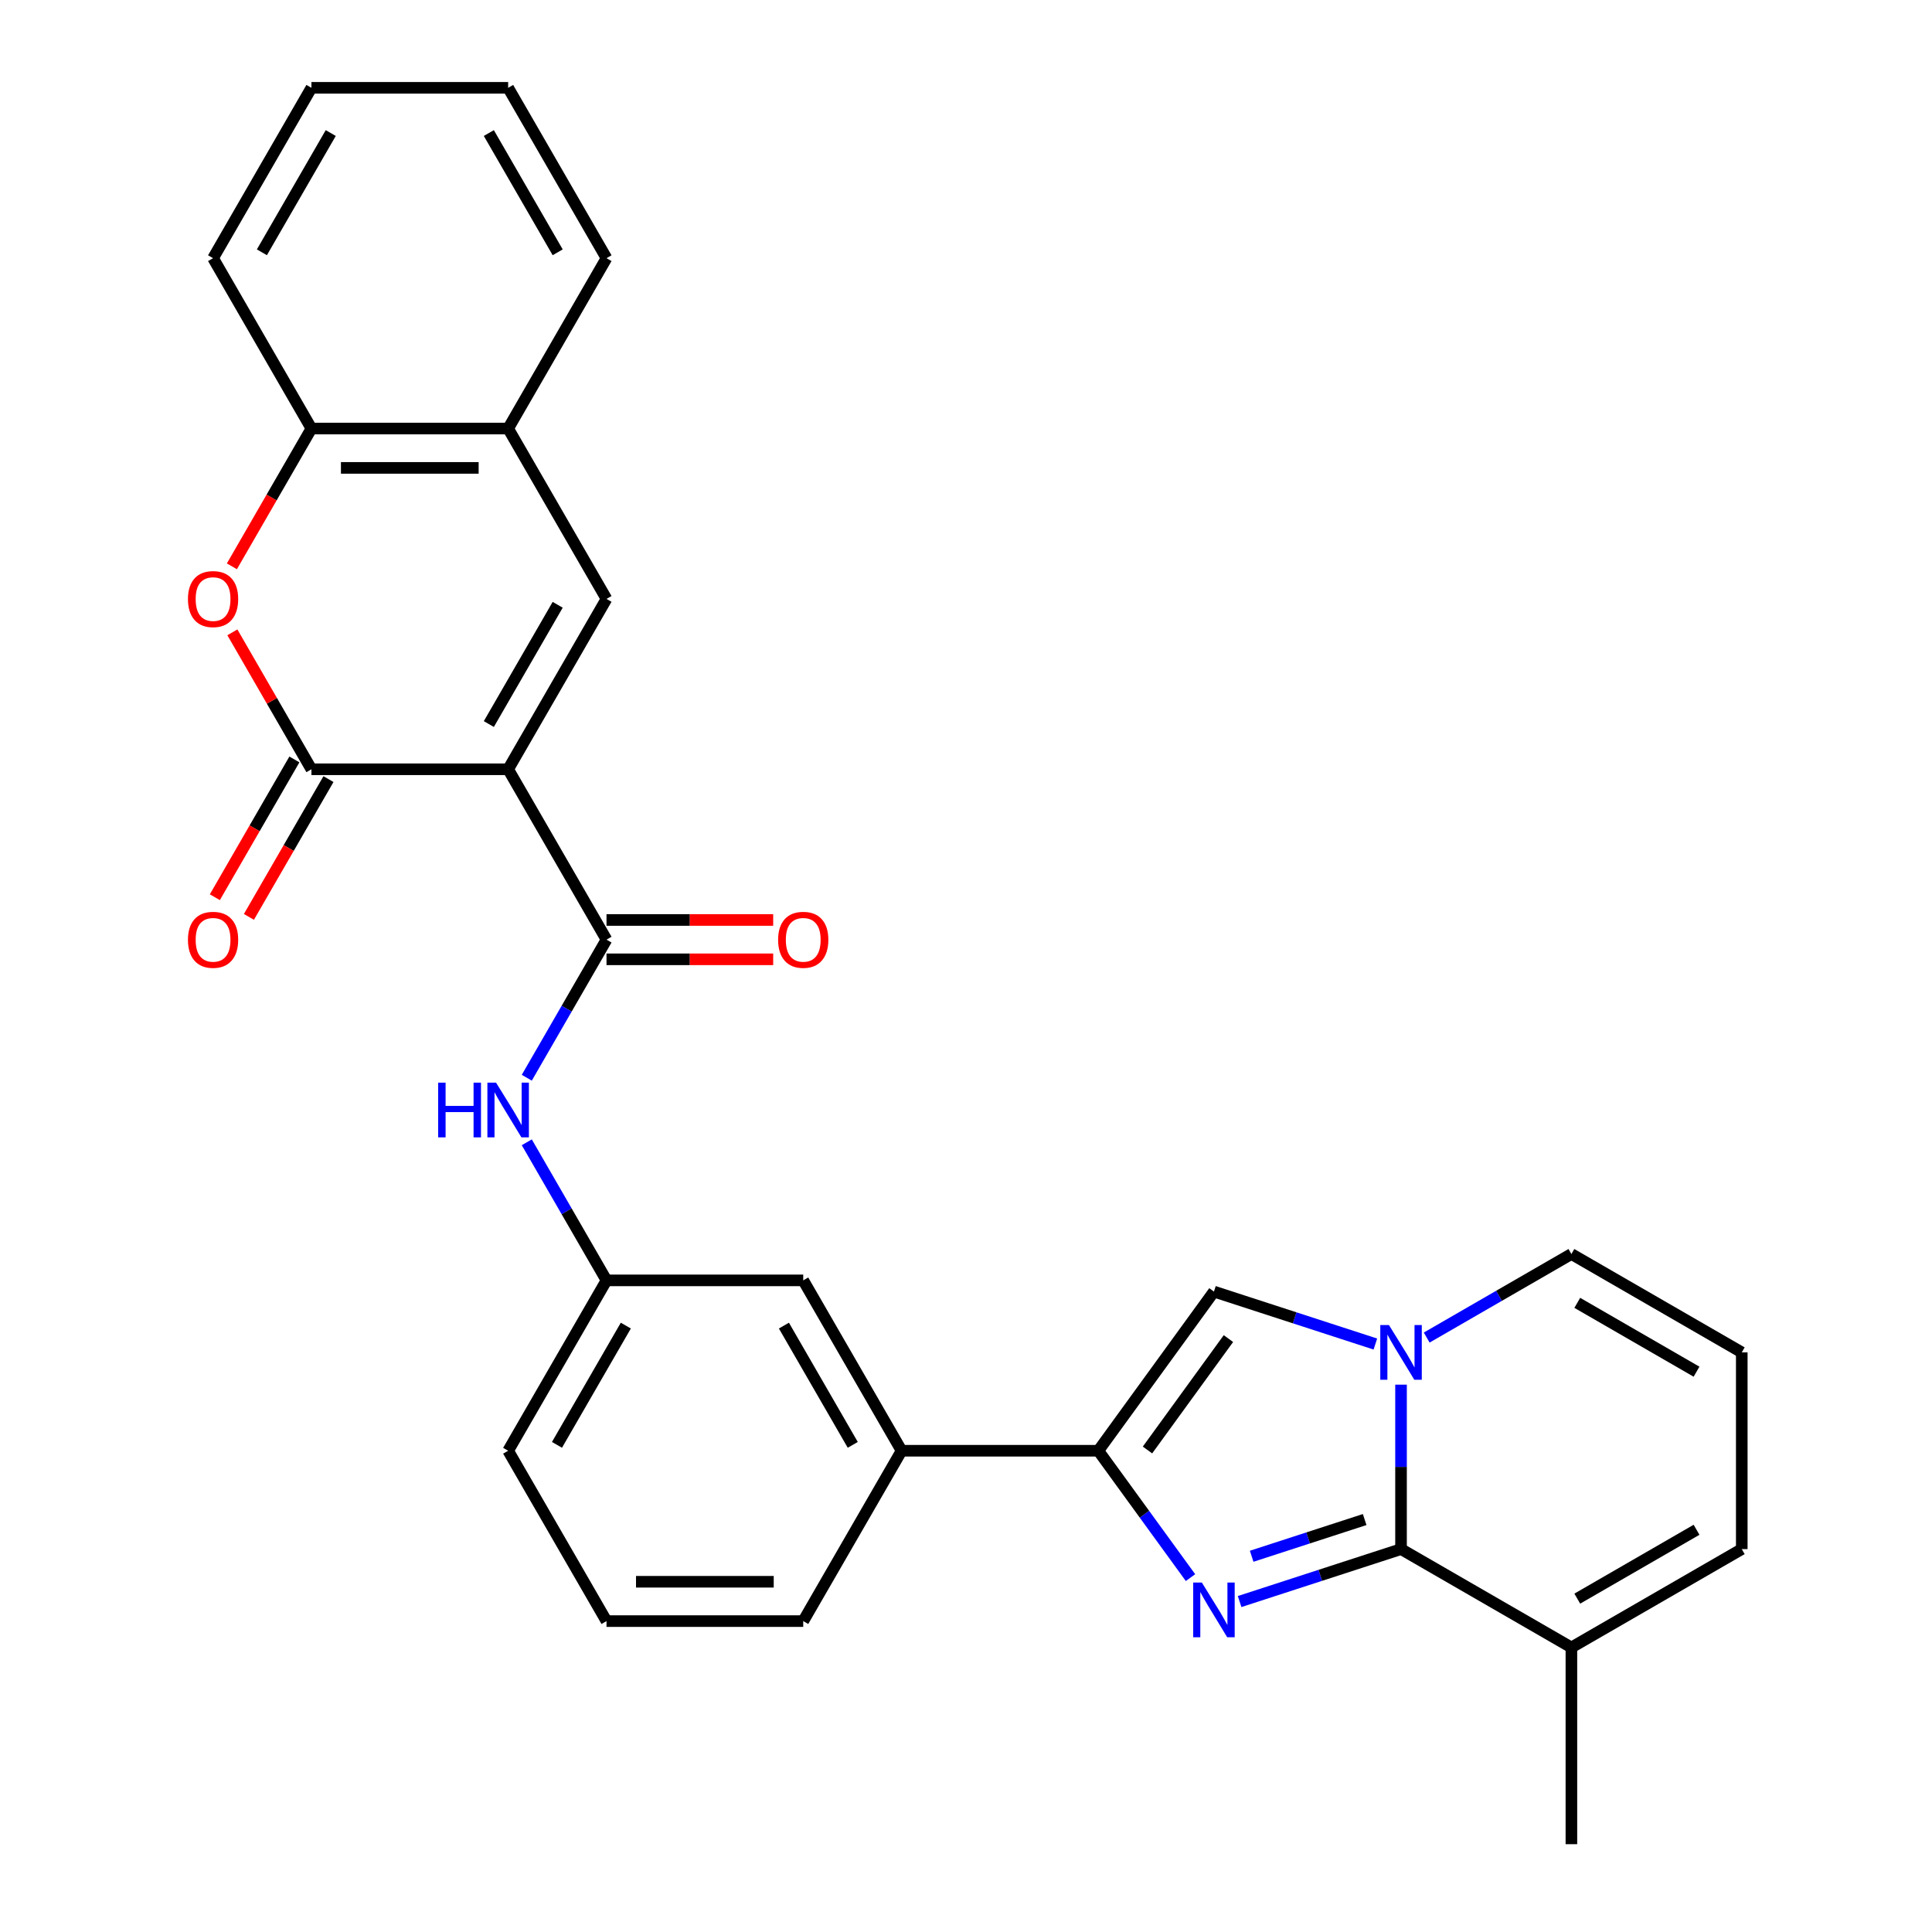<?xml version='1.0' encoding='iso-8859-1'?>
<svg version='1.1' baseProfile='full'
              xmlns='http://www.w3.org/2000/svg'
                      xmlns:rdkit='http://www.rdkit.org/xml'
                      xmlns:xlink='http://www.w3.org/1999/xlink'
                  xml:space='preserve'
width='1000px' height='1000px' viewBox='0 0 1000 1000'>
<!-- END OF HEADER -->
<rect style='opacity:1.0;fill:#FFFFFF;stroke:none' width='1000' height='1000' x='0' y='0'> </rect>
<path class='bond-3' d='M 263.017,398.178 L 161.195,398.178' style='fill:none;fill-rule:evenodd;stroke:#000000;stroke-width:6px;stroke-linecap:butt;stroke-linejoin:miter;stroke-opacity:1' />
<path class='bond-5' d='M 263.017,398.178 L 313.928,486.358' style='fill:none;fill-rule:evenodd;stroke:#000000;stroke-width:6px;stroke-linecap:butt;stroke-linejoin:miter;stroke-opacity:1' />
<path class='bond-6' d='M 263.017,398.178 L 313.928,309.997' style='fill:none;fill-rule:evenodd;stroke:#000000;stroke-width:6px;stroke-linecap:butt;stroke-linejoin:miter;stroke-opacity:1' />
<path class='bond-6' d='M 253.018,374.768 L 288.656,313.042' style='fill:none;fill-rule:evenodd;stroke:#000000;stroke-width:6px;stroke-linecap:butt;stroke-linejoin:miter;stroke-opacity:1' />
<path class='bond-0' d='M 616.197,816.571 L 592.341,783.736' style='fill:none;fill-rule:evenodd;stroke:#0000FF;stroke-width:6px;stroke-linecap:butt;stroke-linejoin:miter;stroke-opacity:1' />
<path class='bond-0' d='M 592.341,783.736 L 568.484,750.901' style='fill:none;fill-rule:evenodd;stroke:#000000;stroke-width:6px;stroke-linecap:butt;stroke-linejoin:miter;stroke-opacity:1' />
<path class='bond-1' d='M 641.62,828.96 L 683.396,815.386' style='fill:none;fill-rule:evenodd;stroke:#0000FF;stroke-width:6px;stroke-linecap:butt;stroke-linejoin:miter;stroke-opacity:1' />
<path class='bond-1' d='M 683.396,815.386 L 725.173,801.812' style='fill:none;fill-rule:evenodd;stroke:#000000;stroke-width:6px;stroke-linecap:butt;stroke-linejoin:miter;stroke-opacity:1' />
<path class='bond-1' d='M 647.86,805.52 L 677.103,796.018' style='fill:none;fill-rule:evenodd;stroke:#0000FF;stroke-width:6px;stroke-linecap:butt;stroke-linejoin:miter;stroke-opacity:1' />
<path class='bond-1' d='M 677.103,796.018 L 706.347,786.516' style='fill:none;fill-rule:evenodd;stroke:#000000;stroke-width:6px;stroke-linecap:butt;stroke-linejoin:miter;stroke-opacity:1' />
<path class='bond-9' d='M 725.173,801.812 L 813.354,852.723' style='fill:none;fill-rule:evenodd;stroke:#000000;stroke-width:6px;stroke-linecap:butt;stroke-linejoin:miter;stroke-opacity:1' />
<path class='bond-32' d='M 725.173,801.812 L 725.173,759.253' style='fill:none;fill-rule:evenodd;stroke:#000000;stroke-width:6px;stroke-linecap:butt;stroke-linejoin:miter;stroke-opacity:1' />
<path class='bond-32' d='M 725.173,759.253 L 725.173,716.695' style='fill:none;fill-rule:evenodd;stroke:#0000FF;stroke-width:6px;stroke-linecap:butt;stroke-linejoin:miter;stroke-opacity:1' />
<path class='bond-2' d='M 711.887,695.673 L 670.111,682.099' style='fill:none;fill-rule:evenodd;stroke:#0000FF;stroke-width:6px;stroke-linecap:butt;stroke-linejoin:miter;stroke-opacity:1' />
<path class='bond-2' d='M 670.111,682.099 L 628.334,668.525' style='fill:none;fill-rule:evenodd;stroke:#000000;stroke-width:6px;stroke-linecap:butt;stroke-linejoin:miter;stroke-opacity:1' />
<path class='bond-14' d='M 738.459,692.319 L 775.906,670.699' style='fill:none;fill-rule:evenodd;stroke:#0000FF;stroke-width:6px;stroke-linecap:butt;stroke-linejoin:miter;stroke-opacity:1' />
<path class='bond-14' d='M 775.906,670.699 L 813.354,649.078' style='fill:none;fill-rule:evenodd;stroke:#000000;stroke-width:6px;stroke-linecap:butt;stroke-linejoin:miter;stroke-opacity:1' />
<path class='bond-8' d='M 161.195,398.178 L 140.735,362.74' style='fill:none;fill-rule:evenodd;stroke:#000000;stroke-width:6px;stroke-linecap:butt;stroke-linejoin:miter;stroke-opacity:1' />
<path class='bond-8' d='M 140.735,362.74 L 120.275,327.302' style='fill:none;fill-rule:evenodd;stroke:#FF0000;stroke-width:6px;stroke-linecap:butt;stroke-linejoin:miter;stroke-opacity:1' />
<path class='bond-16' d='M 152.377,393.087 L 131.79,428.744' style='fill:none;fill-rule:evenodd;stroke:#000000;stroke-width:6px;stroke-linecap:butt;stroke-linejoin:miter;stroke-opacity:1' />
<path class='bond-16' d='M 131.79,428.744 L 111.203,464.402' style='fill:none;fill-rule:evenodd;stroke:#FF0000;stroke-width:6px;stroke-linecap:butt;stroke-linejoin:miter;stroke-opacity:1' />
<path class='bond-16' d='M 170.013,403.269 L 149.426,438.926' style='fill:none;fill-rule:evenodd;stroke:#000000;stroke-width:6px;stroke-linecap:butt;stroke-linejoin:miter;stroke-opacity:1' />
<path class='bond-16' d='M 149.426,438.926 L 128.839,474.584' style='fill:none;fill-rule:evenodd;stroke:#FF0000;stroke-width:6px;stroke-linecap:butt;stroke-linejoin:miter;stroke-opacity:1' />
<path class='bond-4' d='M 568.484,750.901 L 466.662,750.901' style='fill:none;fill-rule:evenodd;stroke:#000000;stroke-width:6px;stroke-linecap:butt;stroke-linejoin:miter;stroke-opacity:1' />
<path class='bond-7' d='M 568.484,750.901 L 628.334,668.525' style='fill:none;fill-rule:evenodd;stroke:#000000;stroke-width:6px;stroke-linecap:butt;stroke-linejoin:miter;stroke-opacity:1' />
<path class='bond-7' d='M 593.937,750.514 L 635.832,692.851' style='fill:none;fill-rule:evenodd;stroke:#000000;stroke-width:6px;stroke-linecap:butt;stroke-linejoin:miter;stroke-opacity:1' />
<path class='bond-10' d='M 313.928,486.358 L 293.295,522.096' style='fill:none;fill-rule:evenodd;stroke:#000000;stroke-width:6px;stroke-linecap:butt;stroke-linejoin:miter;stroke-opacity:1' />
<path class='bond-10' d='M 293.295,522.096 L 272.662,557.834' style='fill:none;fill-rule:evenodd;stroke:#0000FF;stroke-width:6px;stroke-linecap:butt;stroke-linejoin:miter;stroke-opacity:1' />
<path class='bond-17' d='M 313.928,496.541 L 357.067,496.541' style='fill:none;fill-rule:evenodd;stroke:#000000;stroke-width:6px;stroke-linecap:butt;stroke-linejoin:miter;stroke-opacity:1' />
<path class='bond-17' d='M 357.067,496.541 L 400.205,496.541' style='fill:none;fill-rule:evenodd;stroke:#FF0000;stroke-width:6px;stroke-linecap:butt;stroke-linejoin:miter;stroke-opacity:1' />
<path class='bond-17' d='M 313.928,476.176 L 357.067,476.176' style='fill:none;fill-rule:evenodd;stroke:#000000;stroke-width:6px;stroke-linecap:butt;stroke-linejoin:miter;stroke-opacity:1' />
<path class='bond-17' d='M 357.067,476.176 L 400.205,476.176' style='fill:none;fill-rule:evenodd;stroke:#FF0000;stroke-width:6px;stroke-linecap:butt;stroke-linejoin:miter;stroke-opacity:1' />
<path class='bond-11' d='M 313.928,309.997 L 263.017,221.816' style='fill:none;fill-rule:evenodd;stroke:#000000;stroke-width:6px;stroke-linecap:butt;stroke-linejoin:miter;stroke-opacity:1' />
<path class='bond-29' d='M 120.021,293.131 L 140.608,257.474' style='fill:none;fill-rule:evenodd;stroke:#FF0000;stroke-width:6px;stroke-linecap:butt;stroke-linejoin:miter;stroke-opacity:1' />
<path class='bond-29' d='M 140.608,257.474 L 161.195,221.816' style='fill:none;fill-rule:evenodd;stroke:#000000;stroke-width:6px;stroke-linecap:butt;stroke-linejoin:miter;stroke-opacity:1' />
<path class='bond-18' d='M 813.354,852.723 L 901.534,801.812' style='fill:none;fill-rule:evenodd;stroke:#000000;stroke-width:6px;stroke-linecap:butt;stroke-linejoin:miter;stroke-opacity:1' />
<path class='bond-18' d='M 816.399,827.45 L 878.125,791.812' style='fill:none;fill-rule:evenodd;stroke:#000000;stroke-width:6px;stroke-linecap:butt;stroke-linejoin:miter;stroke-opacity:1' />
<path class='bond-21' d='M 813.354,852.723 L 813.354,954.545' style='fill:none;fill-rule:evenodd;stroke:#000000;stroke-width:6px;stroke-linecap:butt;stroke-linejoin:miter;stroke-opacity:1' />
<path class='bond-19' d='M 272.662,591.245 L 293.295,626.982' style='fill:none;fill-rule:evenodd;stroke:#0000FF;stroke-width:6px;stroke-linecap:butt;stroke-linejoin:miter;stroke-opacity:1' />
<path class='bond-19' d='M 293.295,626.982 L 313.928,662.72' style='fill:none;fill-rule:evenodd;stroke:#000000;stroke-width:6px;stroke-linecap:butt;stroke-linejoin:miter;stroke-opacity:1' />
<path class='bond-12' d='M 263.017,221.816 L 161.195,221.816' style='fill:none;fill-rule:evenodd;stroke:#000000;stroke-width:6px;stroke-linecap:butt;stroke-linejoin:miter;stroke-opacity:1' />
<path class='bond-12' d='M 247.744,242.181 L 176.468,242.181' style='fill:none;fill-rule:evenodd;stroke:#000000;stroke-width:6px;stroke-linecap:butt;stroke-linejoin:miter;stroke-opacity:1' />
<path class='bond-24' d='M 263.017,221.816 L 313.928,133.635' style='fill:none;fill-rule:evenodd;stroke:#000000;stroke-width:6px;stroke-linecap:butt;stroke-linejoin:miter;stroke-opacity:1' />
<path class='bond-25' d='M 161.195,221.816 L 110.284,133.635' style='fill:none;fill-rule:evenodd;stroke:#000000;stroke-width:6px;stroke-linecap:butt;stroke-linejoin:miter;stroke-opacity:1' />
<path class='bond-13' d='M 466.662,750.901 L 415.751,662.72' style='fill:none;fill-rule:evenodd;stroke:#000000;stroke-width:6px;stroke-linecap:butt;stroke-linejoin:miter;stroke-opacity:1' />
<path class='bond-13' d='M 441.389,747.856 L 405.751,686.129' style='fill:none;fill-rule:evenodd;stroke:#000000;stroke-width:6px;stroke-linecap:butt;stroke-linejoin:miter;stroke-opacity:1' />
<path class='bond-31' d='M 466.662,750.901 L 415.751,839.081' style='fill:none;fill-rule:evenodd;stroke:#000000;stroke-width:6px;stroke-linecap:butt;stroke-linejoin:miter;stroke-opacity:1' />
<path class='bond-15' d='M 813.354,649.078 L 901.534,699.99' style='fill:none;fill-rule:evenodd;stroke:#000000;stroke-width:6px;stroke-linecap:butt;stroke-linejoin:miter;stroke-opacity:1' />
<path class='bond-15' d='M 816.399,674.351 L 878.125,709.989' style='fill:none;fill-rule:evenodd;stroke:#000000;stroke-width:6px;stroke-linecap:butt;stroke-linejoin:miter;stroke-opacity:1' />
<path class='bond-33' d='M 901.534,699.99 L 901.534,801.812' style='fill:none;fill-rule:evenodd;stroke:#000000;stroke-width:6px;stroke-linecap:butt;stroke-linejoin:miter;stroke-opacity:1' />
<path class='bond-20' d='M 313.928,662.72 L 415.751,662.72' style='fill:none;fill-rule:evenodd;stroke:#000000;stroke-width:6px;stroke-linecap:butt;stroke-linejoin:miter;stroke-opacity:1' />
<path class='bond-26' d='M 313.928,662.72 L 263.017,750.901' style='fill:none;fill-rule:evenodd;stroke:#000000;stroke-width:6px;stroke-linecap:butt;stroke-linejoin:miter;stroke-opacity:1' />
<path class='bond-26' d='M 323.928,686.129 L 288.29,747.856' style='fill:none;fill-rule:evenodd;stroke:#000000;stroke-width:6px;stroke-linecap:butt;stroke-linejoin:miter;stroke-opacity:1' />
<path class='bond-22' d='M 415.751,839.081 L 313.928,839.081' style='fill:none;fill-rule:evenodd;stroke:#000000;stroke-width:6px;stroke-linecap:butt;stroke-linejoin:miter;stroke-opacity:1' />
<path class='bond-22' d='M 400.477,818.717 L 329.202,818.717' style='fill:none;fill-rule:evenodd;stroke:#000000;stroke-width:6px;stroke-linecap:butt;stroke-linejoin:miter;stroke-opacity:1' />
<path class='bond-23' d='M 313.928,839.081 L 263.017,750.901' style='fill:none;fill-rule:evenodd;stroke:#000000;stroke-width:6px;stroke-linecap:butt;stroke-linejoin:miter;stroke-opacity:1' />
<path class='bond-28' d='M 313.928,133.635 L 263.017,45.455' style='fill:none;fill-rule:evenodd;stroke:#000000;stroke-width:6px;stroke-linecap:butt;stroke-linejoin:miter;stroke-opacity:1' />
<path class='bond-28' d='M 288.656,130.59 L 253.018,68.864' style='fill:none;fill-rule:evenodd;stroke:#000000;stroke-width:6px;stroke-linecap:butt;stroke-linejoin:miter;stroke-opacity:1' />
<path class='bond-30' d='M 110.284,133.635 L 161.195,45.455' style='fill:none;fill-rule:evenodd;stroke:#000000;stroke-width:6px;stroke-linecap:butt;stroke-linejoin:miter;stroke-opacity:1' />
<path class='bond-30' d='M 135.557,130.59 L 171.194,68.864' style='fill:none;fill-rule:evenodd;stroke:#000000;stroke-width:6px;stroke-linecap:butt;stroke-linejoin:miter;stroke-opacity:1' />
<path class='bond-27' d='M 161.195,45.455 L 263.017,45.455' style='fill:none;fill-rule:evenodd;stroke:#000000;stroke-width:6px;stroke-linecap:butt;stroke-linejoin:miter;stroke-opacity:1' />
<path  class='atom-1' d='M 622.074 819.117
L 631.354 834.117
Q 632.274 835.597, 633.754 838.277
Q 635.234 840.957, 635.314 841.117
L 635.314 819.117
L 639.074 819.117
L 639.074 847.437
L 635.194 847.437
L 625.234 831.037
Q 624.074 829.117, 622.834 826.917
Q 621.634 824.717, 621.274 824.037
L 621.274 847.437
L 617.594 847.437
L 617.594 819.117
L 622.074 819.117
' fill='#0000FF'/>
<path  class='atom-3' d='M 718.913 685.83
L 728.193 700.83
Q 729.113 702.31, 730.593 704.99
Q 732.073 707.67, 732.153 707.83
L 732.153 685.83
L 735.913 685.83
L 735.913 714.15
L 732.033 714.15
L 722.073 697.75
Q 720.913 695.83, 719.673 693.63
Q 718.473 691.43, 718.113 690.75
L 718.113 714.15
L 714.433 714.15
L 714.433 685.83
L 718.913 685.83
' fill='#0000FF'/>
<path  class='atom-9' d='M 97.284 310.077
Q 97.284 303.277, 100.644 299.477
Q 104.004 295.677, 110.284 295.677
Q 116.564 295.677, 119.924 299.477
Q 123.284 303.277, 123.284 310.077
Q 123.284 316.957, 119.884 320.877
Q 116.484 324.757, 110.284 324.757
Q 104.044 324.757, 100.644 320.877
Q 97.284 316.997, 97.284 310.077
M 110.284 321.557
Q 114.604 321.557, 116.924 318.677
Q 119.284 315.757, 119.284 310.077
Q 119.284 304.517, 116.924 301.717
Q 114.604 298.877, 110.284 298.877
Q 105.964 298.877, 103.604 301.677
Q 101.284 304.477, 101.284 310.077
Q 101.284 315.797, 103.604 318.677
Q 105.964 321.557, 110.284 321.557
' fill='#FF0000'/>
<path  class='atom-11' d='M 226.797 560.379
L 230.637 560.379
L 230.637 572.419
L 245.117 572.419
L 245.117 560.379
L 248.957 560.379
L 248.957 588.699
L 245.117 588.699
L 245.117 575.619
L 230.637 575.619
L 230.637 588.699
L 226.797 588.699
L 226.797 560.379
' fill='#0000FF'/>
<path  class='atom-11' d='M 256.757 560.379
L 266.037 575.379
Q 266.957 576.859, 268.437 579.539
Q 269.917 582.219, 269.997 582.379
L 269.997 560.379
L 273.757 560.379
L 273.757 588.699
L 269.877 588.699
L 259.917 572.299
Q 258.757 570.379, 257.517 568.179
Q 256.317 565.979, 255.957 565.299
L 255.957 588.699
L 252.277 588.699
L 252.277 560.379
L 256.757 560.379
' fill='#0000FF'/>
<path  class='atom-17' d='M 97.284 486.438
Q 97.284 479.638, 100.644 475.838
Q 104.004 472.038, 110.284 472.038
Q 116.564 472.038, 119.924 475.838
Q 123.284 479.638, 123.284 486.438
Q 123.284 493.318, 119.884 497.238
Q 116.484 501.118, 110.284 501.118
Q 104.044 501.118, 100.644 497.238
Q 97.284 493.358, 97.284 486.438
M 110.284 497.918
Q 114.604 497.918, 116.924 495.038
Q 119.284 492.118, 119.284 486.438
Q 119.284 480.878, 116.924 478.078
Q 114.604 475.238, 110.284 475.238
Q 105.964 475.238, 103.604 478.038
Q 101.284 480.838, 101.284 486.438
Q 101.284 492.158, 103.604 495.038
Q 105.964 497.918, 110.284 497.918
' fill='#FF0000'/>
<path  class='atom-18' d='M 402.751 486.438
Q 402.751 479.638, 406.111 475.838
Q 409.471 472.038, 415.751 472.038
Q 422.031 472.038, 425.391 475.838
Q 428.751 479.638, 428.751 486.438
Q 428.751 493.318, 425.351 497.238
Q 421.951 501.118, 415.751 501.118
Q 409.511 501.118, 406.111 497.238
Q 402.751 493.358, 402.751 486.438
M 415.751 497.918
Q 420.071 497.918, 422.391 495.038
Q 424.751 492.118, 424.751 486.438
Q 424.751 480.878, 422.391 478.078
Q 420.071 475.238, 415.751 475.238
Q 411.431 475.238, 409.071 478.038
Q 406.751 480.838, 406.751 486.438
Q 406.751 492.158, 409.071 495.038
Q 411.431 497.918, 415.751 497.918
' fill='#FF0000'/>
</svg>
